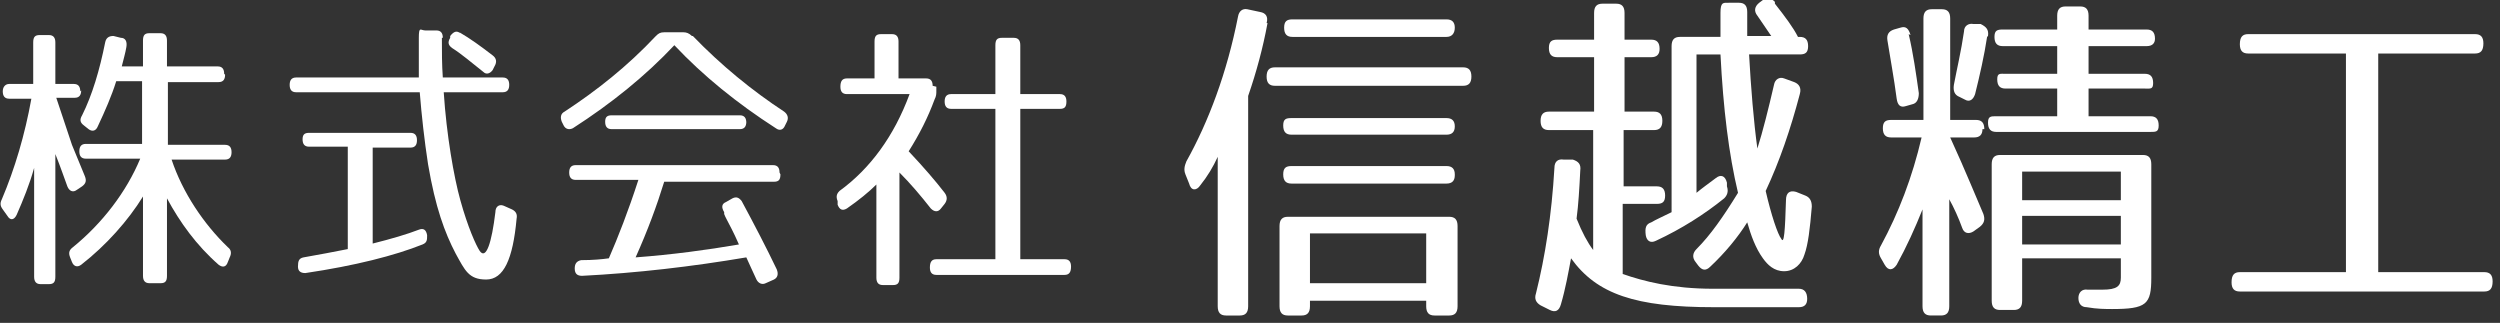 <?xml version="1.0" encoding="UTF-8"?>
<svg id="_レイヤー_1" data-name="レイヤー_1" xmlns="http://www.w3.org/2000/svg" version="1.1" viewBox="0 0 271 35">
  <rect x="0" y="0" width="271" height="35" fill="#333333" stroke="none"/>
  <!-- Generator: Adobe Illustrator 29.4.0, SVG Export Plug-In . SVG Version: 2.1.0 Build 152)  -->
  <defs>
    <style>
      .st0 {
        fill: #fff;
      }
    </style>
  </defs>
  <path class="st0" d="M8.8,9.8c0,.5-.2.8-.7.8h-2l1.7,5.1,1.4,3.4c.2.5.1.8-.3,1.1l-.6.4c-.4.3-.8.1-1-.4-.3-.8-.7-2-1.3-3.5v13.3c0,.6-.2.8-.7.8h-.9c-.5,0-.7-.3-.7-.8v-11.8c-.5,1.8-1.2,3.5-1.9,5.1-.3.6-.7.6-1,.1l-.5-.7c-.3-.4-.3-.7-.1-1.1,1.4-3.3,2.5-7,3.2-10.9H1c-.5,0-.7-.3-.7-.8s.3-.8.7-.8h2.6v-4.5c0-.6.2-.8.7-.8h1c.5,0,.7.3.7.8v4.5h2c.5,0,.7.3.7.8h0ZM24.4,8.1c0,.5-.2.8-.7.8h-5.5v6.8h6.2c.5,0,.7.3.7.8s-.2.8-.7.8h-5.8c1.2,3.6,3.5,7,6.1,9.5.4.3.4.7.2,1.1l-.2.5c-.2.6-.6.6-1,.3-2.4-2.1-4.2-4.6-5.6-7.2v8.4c0,.6-.2.8-.7.8h-1.2c-.5,0-.7-.3-.7-.8v-8.6c-1.6,2.6-4,5.3-6.7,7.4-.4.3-.8.2-1-.3l-.2-.5c-.2-.5-.1-.8.3-1.1,3.2-2.6,5.8-6,7.3-9.6h-5.9c-.5,0-.7-.3-.7-.8s.2-.8.7-.8h6.1v-6.8h-2.8c-.5,1.6-1.2,3.2-2,4.9-.2.5-.6.6-1,.3l-.5-.4c-.4-.3-.5-.6-.2-1.1,1.1-2.2,1.9-4.9,2.5-7.9.1-.5.4-.7.9-.7l.8.2c.5,0,.7.4.6,1s-.3,1.3-.5,2.1h2.3v-2.8c0-.6.2-.8.7-.8h1.2c.5,0,.7.3.7.8v2.8h5.5c.5,0,.7.3.7.8h0Z"/>
  <path class="st0" d="M47.9,4.1c0,1.5,0,2.9.1,4.3h6.5c.5,0,.7.3.7.8s-.2.8-.7.8h-6.4c.3,4.6,1.1,9.2,1.8,11.7.8,2.9,1.7,4.9,2.1,5.5.7,1,1.3-.9,1.7-4.2,0-.6.4-.9.9-.7l.9.4c.4.2.6.5.5,1-.4,4.4-1.4,6.6-3.3,6.6s-2.3-1-3.3-2.8c-1.2-2.3-2.2-5-3-9.7-.4-2.6-.7-5.3-.9-7.8h-13.4c-.5,0-.7-.3-.7-.8s.2-.8.7-.8h13.3c0-1.6,0-3,0-4.3s.2-.8.7-.8h1.2c.5,0,.7.3.7.8h0ZM45.2,15.2c0,.5-.2.8-.7.8h-4.1v10.4c2-.5,3.7-1,5-1.5.5-.2.8,0,.9.6,0,.5,0,.8-.5,1-3,1.2-7.3,2.3-12.7,3.1-.5,0-.8-.2-.8-.7h0c0-.6.1-.9.6-1,1.7-.3,3.3-.6,4.8-.9v-11.1h-4.2c-.5,0-.7-.3-.7-.8s.2-.7.7-.7h11c.5,0,.7.3.7.8h0ZM49.8,3.5c1.2.7,2.3,1.5,3.6,2.5.4.3.5.7.2,1.2l-.2.4c-.3.4-.7.5-1,.2-1.4-1.1-2.3-1.9-3.4-2.6-.4-.3-.5-.6-.2-1.1v-.2c.4-.5.7-.6,1.1-.3h0Z"/>
  <path class="st0" d="M75.1,3.9c3.1,3.2,6.4,5.9,9.9,8.2.4.3.5.7.3,1.1l-.2.4c-.2.5-.6.6-1,.3-4.2-2.7-7.9-5.7-11-9-3.1,3.3-6.8,6.3-11,9-.4.2-.8.1-1-.3l-.2-.4c-.2-.5-.1-.9.3-1.1,3.5-2.3,6.8-4.9,9.9-8.2.3-.3.5-.4.9-.4h2.1c.3,0,.6.1.9.4ZM84.6,18.9c0,.6-.2.8-.7.8h-11.9c-.8,2.6-1.8,5.3-3.1,8.2,4-.3,7.7-.8,11.2-1.4-.3-.7-.6-1.3-.8-1.7-.4-.8-.7-1.3-.8-1.6v-.2c-.3-.5-.3-.9.2-1.1l.7-.4c.4-.2.7-.1,1,.3,1.4,2.6,2.7,5.1,3.8,7.4.2.5.1.9-.3,1.1l-.9.4c-.4.2-.8,0-1-.4-.4-.9-.8-1.7-1.1-2.4-5.9,1-11.9,1.7-17.8,2-.5,0-.8-.2-.8-.8,0-.5.2-.8.7-.9,1.3,0,2.3-.1,3-.2,1-2.3,2.1-5.1,3.2-8.5h-6.8c-.5,0-.7-.3-.7-.8s.2-.8.7-.8h21.4c.5,0,.7.3.7.8ZM80.9,13.2c0,.5-.2.8-.7.8h-13.9c-.5,0-.7-.3-.7-.8s.2-.7.7-.7h13.9c.5,0,.7.3.7.8Z"/>
  <path class="st0" d="M101.5,9.4v.4c0,.4,0,.6-.2,1-.7,1.9-1.6,3.7-2.8,5.6,1.6,1.7,2.9,3.2,3.9,4.5.3.4.3.8,0,1.2l-.4.5c-.3.4-.7.4-1.1,0-1.1-1.4-2.2-2.7-3.4-3.9v11.4c0,.6-.2.8-.7.8h-1.1c-.5,0-.7-.3-.7-.8v-10.1c-.8.8-1.9,1.7-3.2,2.6-.5.3-.8.1-1-.4v-.4c-.2-.5-.1-.8.2-1.1,3.3-2.4,5.9-5.9,7.6-10.5h-6.8c-.5,0-.7-.3-.7-.8h0c0-.6.2-.9.7-.9h3v-4c0-.6.2-.8.7-.8h1.2c.5,0,.7.3.7.8v4h3c.5,0,.7.3.7.8h0ZM115.6,11c0,.6-.2.8-.7.8h-4.3v16.3h4.8c.5,0,.7.3.7.8h0c0,.6-.2.9-.7.9h-13.9c-.5,0-.7-.3-.7-.8h0c0-.6.2-.9.7-.9h6.4V11.8h-4.8c-.5,0-.7-.3-.7-.8s.2-.8.7-.8h4.8v-5.3c0-.6.2-.8.7-.8h1.3c.5,0,.7.3.7.8v5.3h4.3c.5,0,.7.3.7.8h0Z"/>
  <path class="st0" d="M137.4,2.5c-.5,2.7-1.2,5.3-2.1,7.9v22.8c0,.7-.3,1-.9,1h-1.5c-.6,0-.9-.3-.9-1v-16.2c-.5,1.1-1.1,2.1-1.9,3.1-.4.6-1,.6-1.2-.2l-.4-1c-.2-.5-.1-.9.1-1.4,2.4-4.3,4.4-9.6,5.6-15.7.1-.6.5-.9,1-.8l1.4.3c.6.1.9.5.7,1.2h0ZM159.5,8.3c0,.7-.3,1-.9,1h-20.4c-.6,0-.9-.3-.9-1s.3-1,.9-1h20.4c.6,0,.9.3.9,1ZM157.1,34.2h-1.6c-.6,0-.9-.3-.9-1v-.6h-12.6v.6c0,.7-.3,1-.9,1h-1.5c-.6,0-.9-.3-.9-1v-8.7c0-.7.3-1,.9-1h17.5c.6,0,.9.3.9,1v8.7c0,.7-.3,1-.9,1h0ZM157.7,13.7c0,.6-.3.9-.9.9h-16.8c-.6,0-.9-.3-.9-1s.3-.8.9-.8h16.8c.6,0,.9.3.9.9h0ZM157.7,19c0,.6-.3.9-.9.9h-16.8c-.6,0-.9-.3-.9-1s.3-.9.9-.9h16.8c.6,0,.9.3.9.9h0ZM157.7,3c0,.6-.3,1-.9,1h-16.7c-.6,0-.9-.3-.9-1s.3-.9.9-.9h16.7c.6,0,.9.3.9.9ZM154.6,25.3h-12.6v5.4h12.6v-5.4Z"/>
  <path class="st0" d="M179.9,5.3c0,.6-.3.9-.9.9h-2.9v5.9h3.2c.6,0,.9.3.9,1s-.3,1-.9,1h-3.3v6.1h3.6c.6,0,.9.3.9,1s-.3.9-.9.9h-3.7v7.6c2.3.8,5.4,1.6,9.8,1.6h9.3c.6,0,.9.4.9,1.1,0,.6-.3.9-.9.9h-9.2c-8.5,0-12.7-1.4-15.5-5.3-.3,1.6-.6,3.3-1.1,5-.2.7-.6.9-1.2.6l-1-.5c-.5-.3-.7-.7-.5-1.3,1-4,1.7-8.5,2-13.6,0-.7.4-1,1-.9h1c.6.2.9.5.8,1.2-.1,2-.2,3.7-.4,5.2.6,1.5,1.2,2.6,1.8,3.4v-13h-4.8c-.6,0-.9-.3-.9-1s.3-1,.9-1h4.9v-5.9h-4c-.6,0-.9-.3-.9-1s.3-.9.9-.9h4V1.4c0-.7.3-1,.9-1h1.5c.6,0,.9.3.9,1v2.9h2.9c.6,0,.9.3.9,1h0ZM192.4.4c1.1,1.4,2,2.6,2.5,3.6h.2c.6,0,.9.3.9,1s-.3.9-.9.9h-5.5c.2,3.6.5,7.3.9,10.2.6-1.9,1.2-4.3,1.8-6.9.1-.6.6-.9,1.1-.7l1.1.4c.5.2.8.6.6,1.3-1,3.8-2.2,7.3-3.7,10.5.6,2.6,1.3,4.7,1.7,5.2.3.6.4-.9.5-4.2,0-.8.4-1.1,1.1-.9l1,.4c.5.2.7.6.7,1.2-.2,2.4-.4,4.1-.8,5.2-.3,1-1.1,1.8-2.2,1.8s-1.8-.7-2.3-1.4c-.8-1.1-1.3-2.5-1.7-3.9-1,1.6-2.4,3.3-4,4.8-.5.5-.9.4-1.3-.1l-.3-.4c-.4-.5-.3-1,.1-1.4,1.5-1.5,2.9-3.5,4.5-6.1-1-4.2-1.6-9.1-1.9-15h-2.6v15c.6-.5,1.3-1,2.1-1.6.5-.4,1-.3,1.2.5v.4c.2.6,0,1-.3,1.3-2.1,1.7-4.6,3.3-7.4,4.6-.6.3-1,0-1.1-.6h0c-.1-.8,0-1.2.6-1.4.5-.3,1.2-.6,2.2-1.1V5c0-.7.3-1,.9-1h4.4c0-.6,0-1.4,0-2.6s.3-1.1.9-1.1h1.1c.6,0,.9.3.9,1s0,1.6,0,2.6h2.6c-.6-.9-1.1-1.6-1.5-2.2-.4-.5-.3-1,.2-1.4l.4-.3c.5-.3.9-.2,1.3.2h0Z"/>
  <path class="st0" d="M214.9,14c0,.6-.3.9-.9.9h-2.6c1.7,3.7,2.9,6.7,3.6,8.3.2.6.1,1-.4,1.4l-.7.5c-.5.3-1,.2-1.2-.4-.4-1.1-.9-2.2-1.4-3.1v11.6c0,.7-.3,1-.9,1h-1.1c-.6,0-.9-.3-.9-1v-10.5c-.8,2-1.7,4-2.8,6-.4.6-.9.7-1.3,0l-.4-.7c-.3-.5-.3-.9,0-1.4,1.9-3.5,3.4-7.4,4.4-11.7h-3.3c-.6,0-.9-.3-.9-1s.3-.9.9-.9h3.5V2c0-.7.3-1,.9-1h1.1c.6,0,.9.3.9,1v11h2.8c.6,0,.9.3.9,1h0ZM206.9,3.7c.5,2.1.8,4.3,1.1,6.4,0,.6-.2,1.1-.7,1.2l-.7.2c-.6.2-.9-.1-1-.8-.3-2.3-.7-4.4-1-6.3-.1-.6.1-1,.7-1.2l.7-.2c.6-.2.9.1,1.1.8ZM215.4,4c-.3,2-.8,4.2-1.3,6.2-.2.6-.6.9-1.1.6l-.6-.3c-.5-.2-.7-.6-.6-1.3.3-1.6.8-3.7,1.1-5.8,0-.6.5-.9,1-.8h.8c.6.3.9.6.8,1.3h0ZM233.6,4.2c0,.5-.3.8-.9.8h-6.3v3h6.1c.6,0,.9.3.9,1s-.3.6-.9.6h-6.1v3h6.7c.6,0,.9.3.9,1s-.3.7-.9.7h-16.7c-.6,0-.9-.3-.9-1s.3-.7.9-.7h6.6v-3h-5.6c-.6,0-.9-.3-.9-1s.3-.6.9-.6h5.6v-3h-5.9c-.6,0-.9-.3-.9-1s.3-.8.9-.8h5.9v-1.5c0-.7.3-1,.9-1h1.6c.6,0,.9.3.9,1v1.5h6.3c.6,0,.9.3.9,1ZM229,33.5c-.7,0-1.7,0-2.8-.2-.6,0-.9-.4-.9-1s.4-1,1-.9c.9,0,1.3,0,1.6,0,1.6,0,2-.4,2-1.3v-2.1h-10.7v4.6c0,.7-.3,1-.9,1h-1.5c-.6,0-.9-.3-.9-1v-14.8c0-.7.3-1,.9-1h15.5c.6,0,.9.3.9,1v12.3c0,2.9-.5,3.4-4.3,3.4h0ZM229.9,18.6h-10.7v3.1h10.7v-3.1ZM229.9,23.4h-10.7v3.1h10.7v-3.1Z"/>
  <path class="st0" d="M268.4,5.8h-10.6v23.7h11.5c.6,0,.9.3.9,1h0c0,.8-.3,1.1-.9,1.1h-26.5c-.6,0-.9-.3-.9-1h0c0-.8.3-1.1.9-1.1h11.5V5.8h-10.6c-.6,0-.9-.3-.9-1h0c0-.8.3-1.1.9-1.1h24.6c.6,0,.9.3.9,1h0c0,.8-.3,1.1-.9,1.1h0Z"/>
</svg>